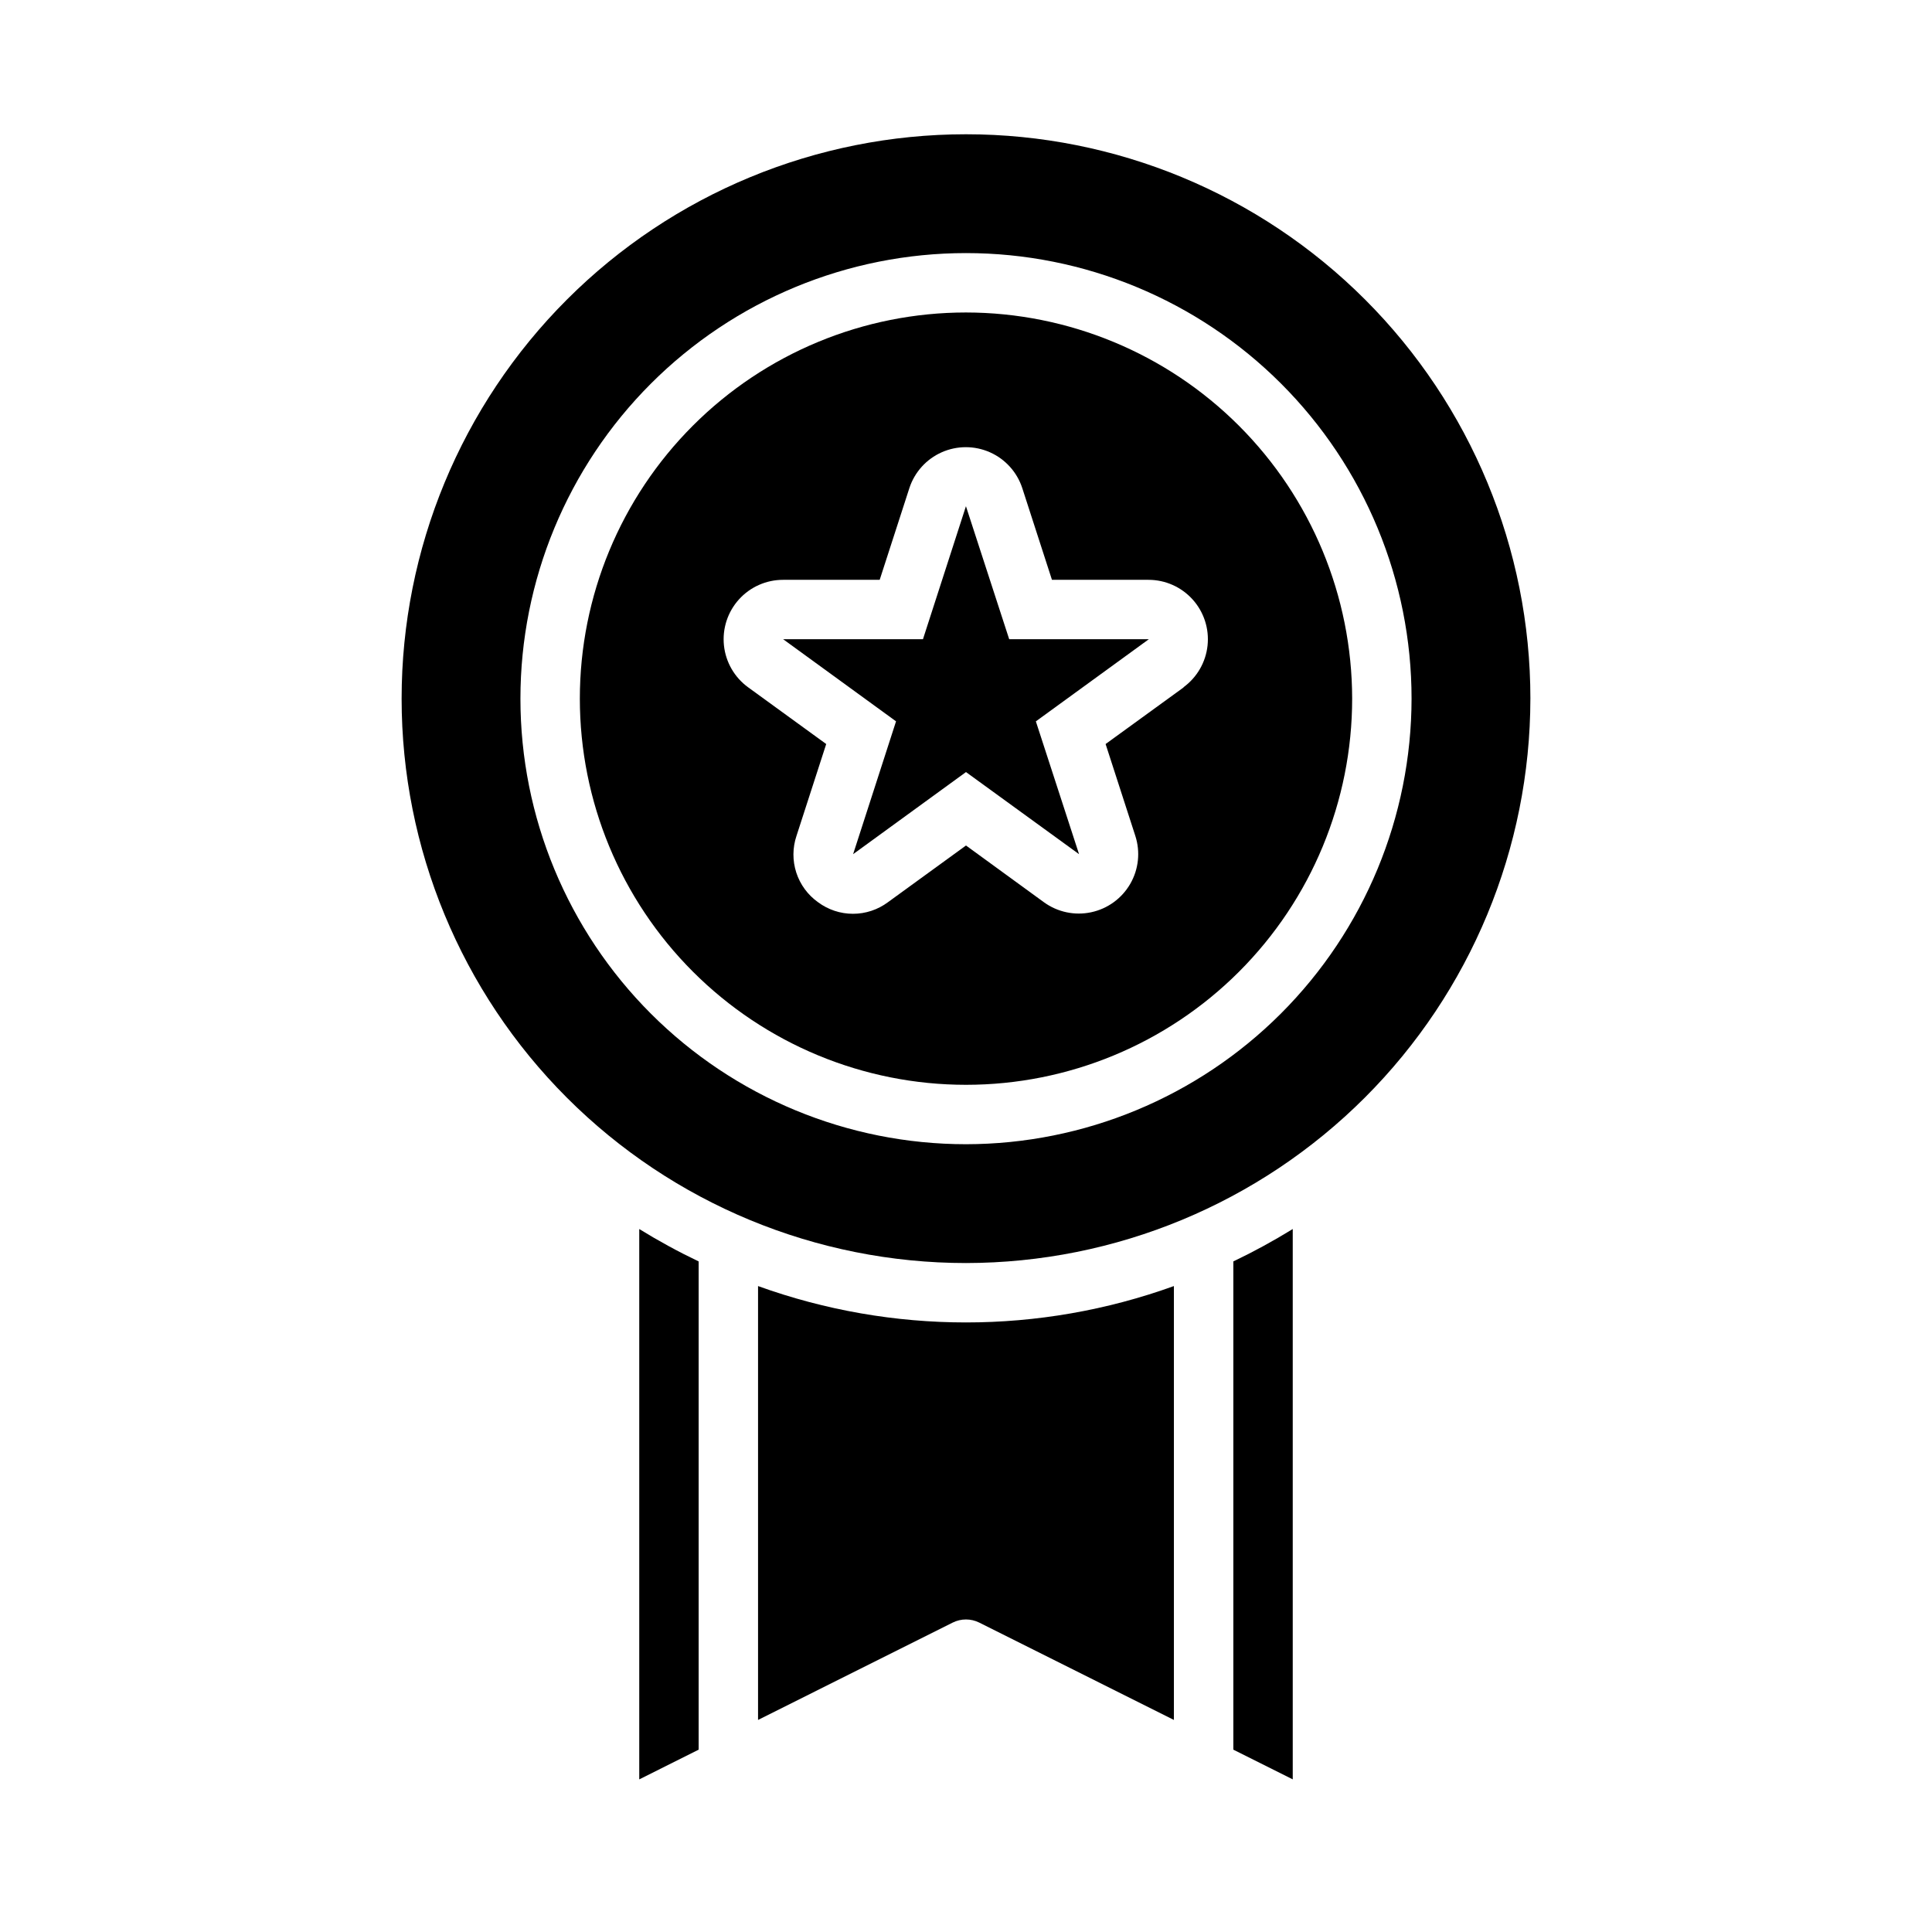 <?xml version="1.0" encoding="UTF-8"?>
<!-- The Best Svg Icon site in the world: iconSvg.co, Visit us! https://iconsvg.co -->
<svg fill="#000000" width="800px" height="800px" version="1.1" viewBox="144 144 512 512" xmlns="http://www.w3.org/2000/svg">
 <g>
  <path d="m549.57 329.15c0-39.668-15.758-77.711-43.809-105.76-28.047-28.051-66.09-43.809-105.76-43.809s-77.711 15.758-105.76 43.809c-28.051 28.047-43.809 66.09-43.809 105.76 0 39.668 15.758 77.715 43.809 105.76 28.051 28.051 66.094 43.809 105.76 43.809 39.652-0.043 77.672-15.816 105.71-43.855 28.039-28.039 43.812-66.059 43.855-105.71zm-149.57 118.08c-31.316 0-61.352-12.441-83.496-34.586-22.145-22.145-34.586-52.176-34.586-83.496 0-31.316 12.441-61.348 34.586-83.492 22.145-22.145 52.18-34.586 83.496-34.586s61.348 12.441 83.492 34.586c22.145 22.145 34.586 52.176 34.586 83.492-0.035 31.309-12.488 61.32-34.625 83.457s-52.148 34.59-83.453 34.625z"/>
  <path d="m400 226.81c-27.145 0-53.172 10.785-72.363 29.977-19.191 19.191-29.973 45.219-29.973 72.359 0 27.145 10.781 53.172 29.973 72.363 19.191 19.191 45.219 29.977 72.363 29.977 27.141 0 53.168-10.785 72.359-29.977 19.195-19.191 29.977-45.219 29.977-72.363-0.031-27.129-10.824-53.141-30.008-72.328-19.188-19.184-45.199-29.977-72.328-30.008zm57.711 99.328-20.715 15.039 7.871 24.324c1.379 4.242 0.891 8.871-1.34 12.73-2.231 3.863-5.992 6.598-10.355 7.527-4.363 0.93-8.914-0.035-12.523-2.656l-20.648-15.035-20.695 15.035c-2.676 1.988-5.922 3.062-9.254 3.062-3.336 0-6.578-1.074-9.254-3.062-2.719-1.93-4.742-4.684-5.773-7.856-1.027-3.172-1.008-6.59 0.059-9.746l7.871-24.324-20.695-15.035c-3.613-2.625-5.941-6.664-6.406-11.105-0.461-4.441 0.98-8.871 3.977-12.184 2.992-3.316 7.254-5.203 11.719-5.191h25.578l7.871-24.324v-0.004c1.387-4.227 4.5-7.668 8.566-9.473 4.066-1.805 8.711-1.805 12.777 0 4.066 1.805 7.18 5.246 8.566 9.473l7.871 24.324h25.578v0.004c4.465-0.004 8.715 1.891 11.703 5.207 2.984 3.312 4.426 7.742 3.957 12.18-0.465 4.438-2.793 8.469-6.402 11.094z"/>
  <path d="m400 278.2v-0.094l-11.406 35.297h-37.047l29.914 21.758-11.375 35.203 29.914-21.758 29.961 21.758-11.445-35.195 29.934-21.766h-37z"/>
  <path d="m486.59 615.55v-145.85c-5.09 3.141-10.344 6.008-15.742 8.586v129.39z"/>
  <path d="m344.89 484.82v114.98l51.586-25.797c2.215-1.105 4.82-1.105 7.035 0l51.586 25.797v-114.98c-35.609 12.855-74.598 12.855-110.21 0z"/>
  <path d="m329.15 607.68v-129.39c-5.398-2.578-10.652-5.445-15.742-8.586v145.85z"/>
 </g>
</svg>